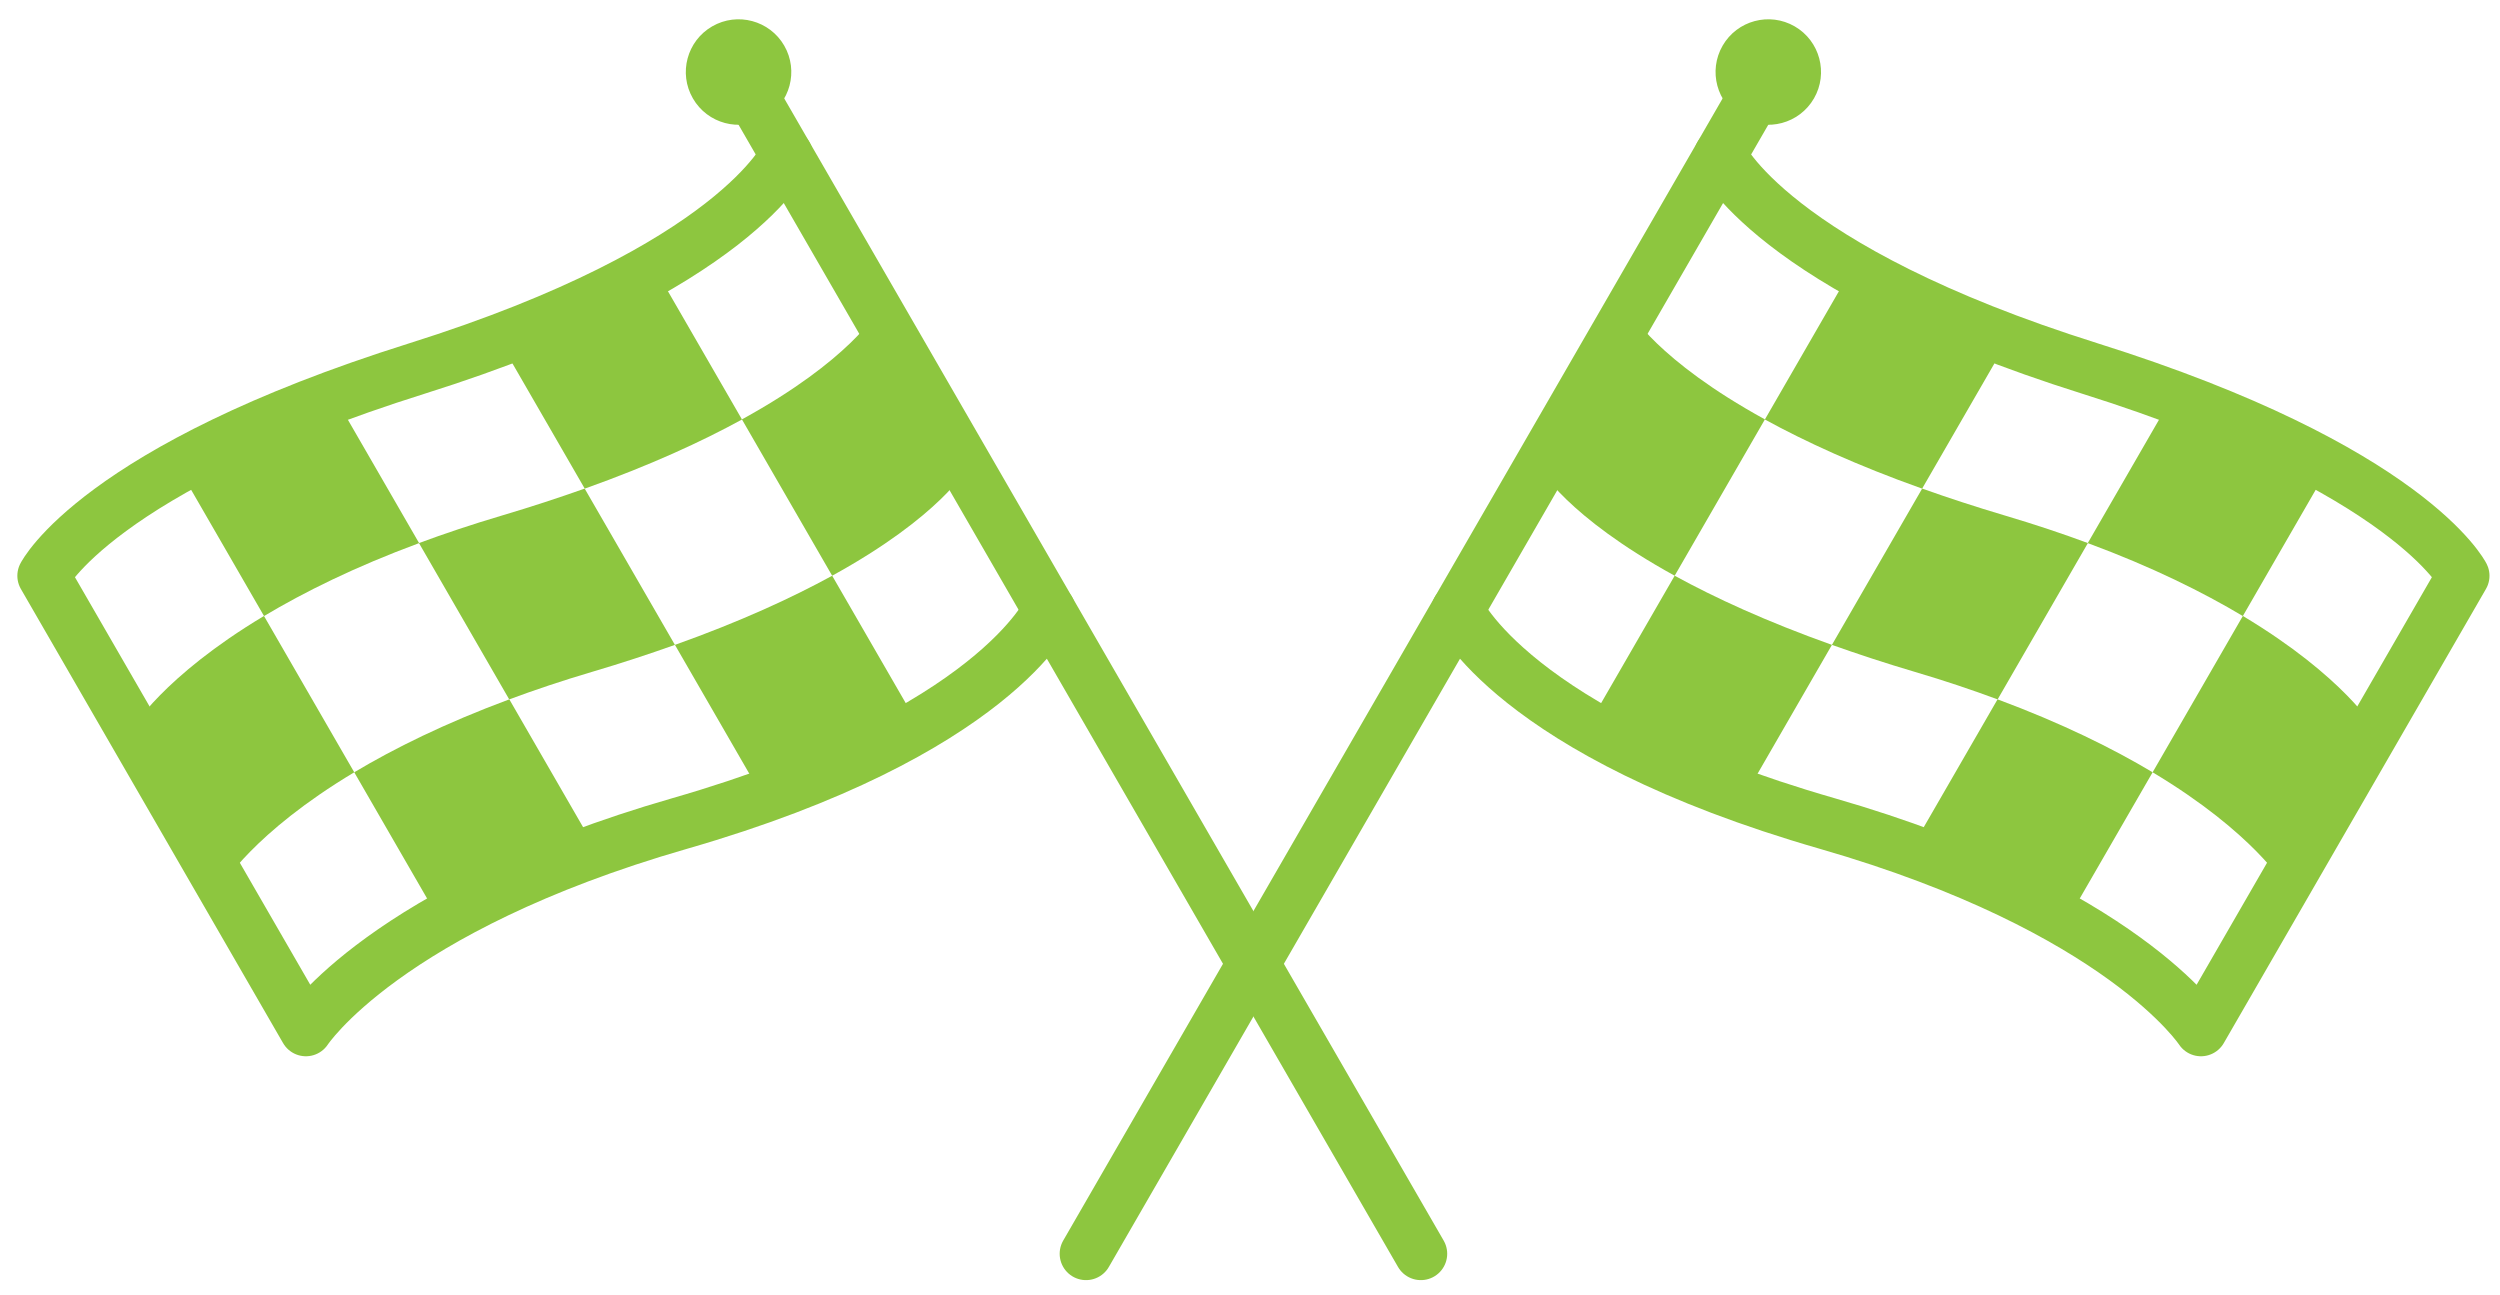 <svg width="83" height="43" viewBox="0 0 83 43" fill="none" xmlns="http://www.w3.org/2000/svg">
<path d="M58.707 2.392L36.056 41.625" stroke="#8DC63F" stroke-width="1.75" stroke-linecap="round" stroke-linejoin="round"/>
<path d="M57.832 3.908C58.669 4.392 59.74 4.105 60.224 3.267C60.707 2.43 60.42 1.359 59.583 0.875C58.745 0.392 57.675 0.679 57.191 1.516C56.708 2.354 56.995 3.425 57.832 3.908Z" fill="#8DC63F"/>
<path d="M57.115 5.15C57.115 5.15 58.783 8.902 69.387 12.235C79.99 15.568 81.776 19.116 81.776 19.116L73.072 34.193C73.072 34.193 70.444 30.159 60.665 27.341C50.181 24.32 48.394 20.256 48.394 20.256" stroke="#8DC63F" stroke-width="1.75" stroke-linecap="round" stroke-linejoin="round"/>
<path d="M71.467 25.64C74.834 27.657 75.847 29.392 75.847 29.392L78.843 24.203C78.843 24.203 77.833 22.469 74.463 20.45L71.467 25.64Z" fill="#8DC63F"/>
<path d="M63.816 16.221C64.664 16.522 65.578 16.823 66.571 17.118C67.565 17.413 68.474 17.717 69.318 18.03L66.321 23.22C65.477 22.907 64.564 22.599 63.575 22.307C62.587 22.015 61.667 21.711 60.82 21.41L63.816 16.221Z" fill="#8DC63F"/>
<path d="M55.599 19.114C51.997 17.135 51.117 15.539 51.117 15.539L54.113 10.35C54.113 10.35 54.993 11.946 58.595 13.924L55.596 19.119L55.599 19.114Z" fill="#8DC63F"/>
<path d="M60.82 21.41L57.907 26.456C55.73 25.68 54.036 24.869 52.721 24.099L55.596 19.119L55.599 19.114C56.934 19.846 58.643 20.634 60.82 21.41Z" fill="#8DC63F"/>
<path d="M66.319 23.218C68.454 24.012 70.143 24.848 71.467 25.64L68.611 30.586C67.27 29.812 65.567 29 63.425 28.23L66.319 23.218Z" fill="#8DC63F"/>
<path d="M69.315 18.029L72.121 13.169C74.292 13.973 75.993 14.77 77.317 15.507L74.462 20.453C73.138 19.661 71.45 18.822 69.314 18.031L69.315 18.029Z" fill="#8DC63F"/>
<path d="M63.816 16.22L66.657 11.3C64.49 10.489 62.8 9.673 61.487 8.915L58.594 13.927C59.928 14.659 61.638 15.447 63.815 16.223L63.816 16.22Z" fill="#8DC63F"/>
<path d="M24.52 2.392L47.172 41.625" stroke="#8DC63F" stroke-width="1.75" stroke-linecap="round" stroke-linejoin="round"/>
<path d="M25.396 3.908C24.558 4.392 23.487 4.105 23.004 3.267C22.52 2.43 22.807 1.359 23.645 0.875C24.482 0.392 25.553 0.679 26.037 1.516C26.52 2.354 26.233 3.425 25.396 3.908Z" fill="#8DC63F"/>
<path d="M26.113 5.15C26.113 5.15 24.444 8.902 13.841 12.235C3.237 15.568 1.451 19.116 1.451 19.116L10.156 34.193C10.156 34.193 12.784 30.159 22.562 27.341C33.046 24.32 34.834 20.256 34.834 20.256" stroke="#8DC63F" stroke-width="1.75" stroke-linecap="round" stroke-linejoin="round"/>
<path d="M11.761 25.64C8.394 27.657 7.381 29.392 7.381 29.392L4.384 24.203C4.384 24.203 5.395 22.469 8.764 20.45L11.761 25.64Z" fill="#8DC63F"/>
<path d="M19.411 16.221C18.564 16.522 17.65 16.823 16.656 17.118C15.662 17.413 14.754 17.717 13.91 18.03L16.906 23.22C17.75 22.907 18.664 22.599 19.652 22.307C20.641 22.015 21.56 21.711 22.407 21.41L19.411 16.221Z" fill="#8DC63F"/>
<path d="M27.628 19.114C31.23 17.135 32.111 15.539 32.111 15.539L29.115 10.35C29.115 10.35 28.234 11.946 24.632 13.924L27.631 19.119L27.628 19.114Z" fill="#8DC63F"/>
<path d="M22.408 21.41L25.321 26.456C27.498 25.68 29.191 24.869 30.507 24.099L27.631 19.119L27.628 19.114C26.294 19.846 24.584 20.634 22.408 21.41Z" fill="#8DC63F"/>
<path d="M16.909 23.218C14.774 24.012 13.084 24.848 11.761 25.64L14.616 30.586C15.957 29.812 17.66 29 19.802 28.23L16.909 23.218Z" fill="#8DC63F"/>
<path d="M13.913 18.029L11.107 13.169C8.935 13.973 7.235 14.77 5.91 15.507L8.766 20.453C10.09 19.661 11.777 18.822 13.914 18.031L13.913 18.029Z" fill="#8DC63F"/>
<path d="M19.412 16.22L16.571 11.3C18.738 10.489 20.428 9.673 21.74 8.915L24.634 13.927C23.299 14.659 21.59 15.447 19.413 16.223L19.412 16.22Z" fill="#8DC63F"/>
</svg>
